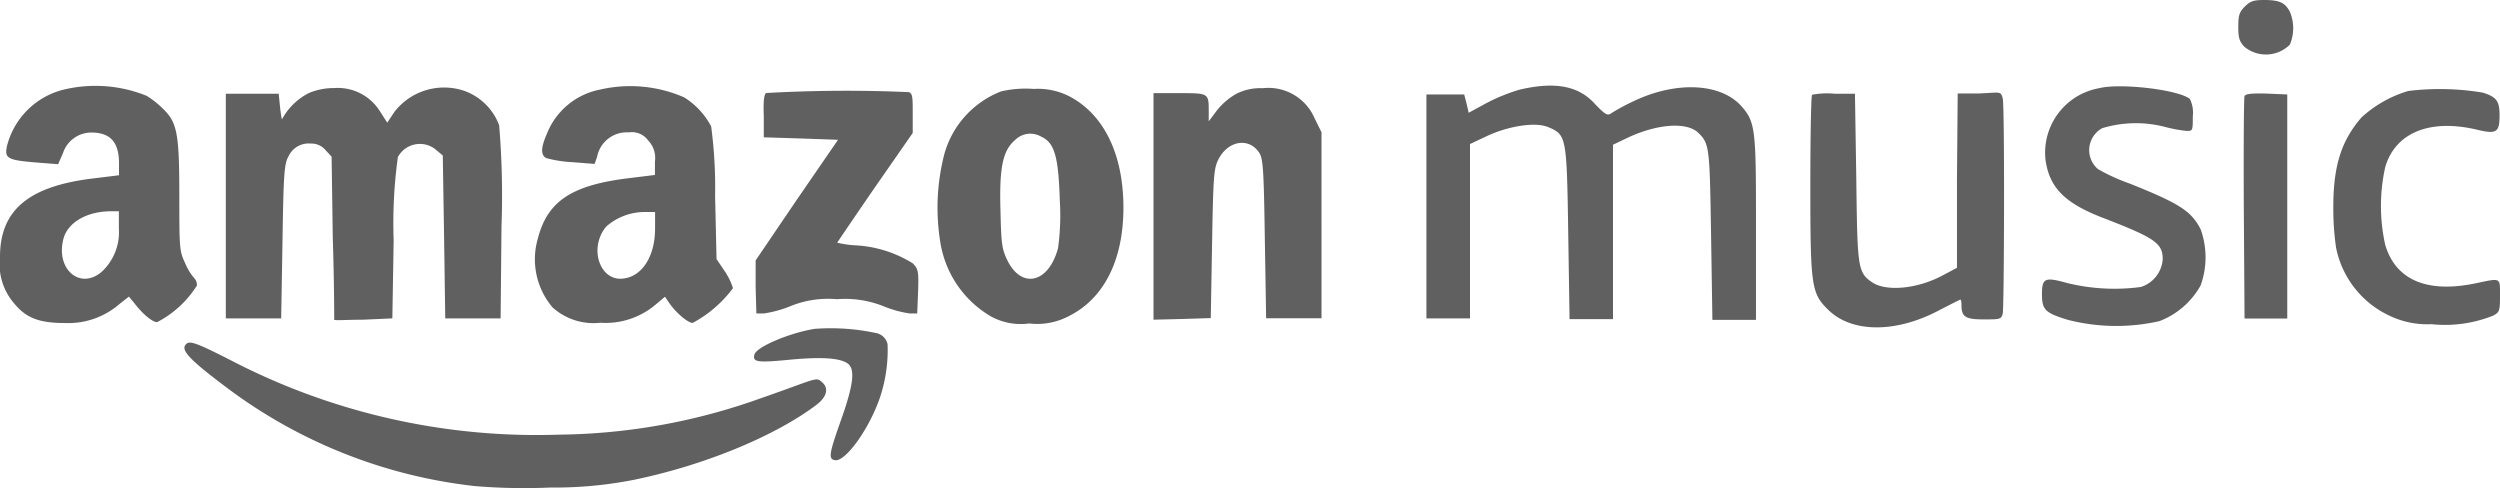 <svg xmlns="http://www.w3.org/2000/svg" viewBox="0 0 172.04 33.59"><path d="M154.48.45c-.39.39-.45.63-.45 1.4s.08 1 .41 1.36a2.33 2.33 0 003.14-.14 2.91 2.91 0 000-2.26c-.33-.62-.69-.8-1.72-.81-.78 0-.99.07-1.38.45zM4.37 6.17a5.35 5.35 0 00-3.9 3.92c-.16.81.07.93 2 1.09L4 11.3l.34-.78a2.06 2.06 0 011.93-1.4c1.31 0 1.92.64 1.92 2.13v.81l-1.7.21C2 12.79 0 14.44 0 17.67a4.14 4.14 0 001 3.24c.83 1 1.75 1.32 3.48 1.32a5.37 5.37 0 003.72-1.29l.67-.53.38.46c.59.77 1.25 1.3 1.56 1.3a7.07 7.07 0 002.74-2.52.7.7 0 00-.19-.52 3.68 3.68 0 01-.61-1c-.4-.85-.41-1-.41-4.63 0-4.35-.14-5.09-1.17-6.06a6 6 0 00-1.09-.85 9.38 9.38 0 00-5.71-.42zm3.81 9.55a3.71 3.71 0 01-1.2 3c-1.49 1.25-3.17-.22-2.61-2.3.29-1.09 1.56-1.85 3.17-1.88h.64zm33.09-9.55a4.94 4.94 0 00-3.62 3c-.44 1-.45 1.49-.06 1.71a8.53 8.53 0 001.8.28l1.53.12.17-.49a2.08 2.08 0 012.18-1.68 1.37 1.37 0 011.32.54 1.74 1.74 0 01.48 1.47v.92l-1.7.21c-4 .47-5.68 1.57-6.35 4.14a5.12 5.12 0 001 4.76 4.2 4.2 0 003.29 1.06A5.32 5.32 0 0045.07 21l.69-.58.3.44c.48.69 1.28 1.36 1.61 1.36a8.38 8.38 0 002.77-2.39 4.44 4.44 0 00-.55-1.14l-.58-.86-.1-4.35a31.78 31.78 0 00-.27-4.78 5.21 5.21 0 00-1.86-2 9.26 9.26 0 00-5.81-.53zm3.81 9.55c0 1.88-.85 3.25-2.12 3.44-1.66.28-2.49-2.08-1.24-3.57a4 4 0 012.72-1h.64zm59.49-9.55a12.7 12.7 0 00-2.27.92l-1.23.67-.15-.64-.16-.62h-2.6v15.41h3v-12l1.15-.54c1.52-.71 3.38-1 4.26-.61 1.23.52 1.25.68 1.35 7.31l.09 5.89H111v-12l1.09-.52c2-.92 4-1.06 4.78-.3s.78 1 .88 7.07l.09 5.8h3v-6.13c0-6.72 0-7.42-.94-8.5-1.38-1.65-4.47-1.84-7.43-.44a15.14 15.14 0 00-1.54.82c-.29.22-.4.19-1.13-.56-1.14-1.31-2.8-1.6-5.23-1.03zm39.88-.1a4.51 4.51 0 00-3.69 4.9c.26 1.94 1.33 3 3.9 4 3.63 1.4 4.17 1.76 4.17 2.87a2.16 2.16 0 01-1.51 1.91 13.65 13.65 0 01-5.09-.28c-1.5-.42-1.71-.33-1.71.76s.21 1.3 1.78 1.78a13.42 13.42 0 006.3.09 5.48 5.48 0 002.84-2.46 5.69 5.69 0 000-3.86c-.64-1.25-1.44-1.77-4.86-3.14a13.33 13.33 0 01-2.2-1 1.71 1.71 0 01-.2-2.42 1.6 1.6 0 01.49-.4 8 8 0 014.38-.07 9.84 9.84 0 001.42.26c.42 0 .43 0 .43-1a2.16 2.16 0 00-.2-1.2c-.78-.64-4.8-1.11-6.25-.74zM21.26 6.4a4.34 4.34 0 00-1.85 1.8c0 .12-.07-.23-.13-.75l-.1-1h-3.64v15.46h3.81l.09-5.28c.07-4.61.12-5.35.4-5.84a1.53 1.53 0 011.56-.91 1.26 1.26 0 011 .45l.42.45.08 5.56c.1 3.06.1 5.59.1 5.66s.92 0 2 0l2-.09.09-5.37a33.3 33.3 0 01.29-5.73 1.72 1.72 0 012.33-.7 1.27 1.27 0 01.27.18l.49.41.09 5.62.08 5.59h3.81l.06-6.29a58.55 58.55 0 00-.16-7A4 4 0 0032 6.27a4.32 4.32 0 00-4.85 1.42l-.5.75-.53-.82A3.41 3.41 0 0023 6.06a4.43 4.43 0 00-1.74.34zm47.63-.11A6.49 6.49 0 0065 10.55a14.73 14.73 0 00-.26 6.3 7.2 7.2 0 003.48 4.94 4.27 4.27 0 002.6.47 4.67 4.67 0 002.7-.49c2.44-1.2 3.79-3.86 3.79-7.48S76 7.88 73.57 6.62a4.75 4.75 0 00-2.43-.5 7.42 7.42 0 00-2.25.17zm2.84 3.15c.85.44 1.11 1.39 1.2 4.33a16.65 16.65 0 01-.12 3.31c-.64 2.39-2.49 2.84-3.48.85-.38-.78-.43-1.13-.48-3.39-.09-3 .15-4.18 1-4.9a1.48 1.48 0 011.86-.2zm13.36-2.99a4.59 4.59 0 00-1.34 1.14l-.57.76v-.69c0-1.25 0-1.25-2-1.25h-1.8V22l2-.05 1.94-.06.09-5.11c.08-4.65.12-5.17.43-5.8.66-1.31 2.11-1.55 2.82-.46.26.4.31 1.16.38 5.92l.09 5.46h3.81V9.1l-.47-.95a3.46 3.46 0 00-3.58-2.08 3.64 3.64 0 00-1.8.38zm80.64-.19a8.2 8.2 0 00-3.22 1.82c-1.4 1.61-1.95 3.37-1.94 6.21a18.11 18.11 0 00.19 2.76 6.59 6.59 0 003.64 4.66 6.06 6.06 0 002.93.6 8.91 8.91 0 004.24-.59c.44-.24.47-.32.47-1.36 0-1.29.09-1.23-1.65-.87-3.36.71-5.54-.22-6.25-2.65a12.29 12.29 0 010-5.33c.69-2.38 3.06-3.35 6.3-2.59 1.37.33 1.57.2 1.57-1 0-1-.24-1.26-1.17-1.55a18 18 0 00-5.11-.11zm-113 .14c-.15.08-.21.53-.17 1.59v1.46l2.56.08 2.55.09-2.86 4.16L52 17.92v1.84l.05 1.81h.52a7.81 7.81 0 001.82-.5 6.86 6.86 0 013.2-.48 7.14 7.14 0 013.2.48 7.6 7.6 0 001.81.5h.52l.06-1.52c.05-1.4 0-1.55-.37-1.93a8.27 8.27 0 00-4-1.24 7.1 7.1 0 01-1.2-.18s1.18-1.75 2.6-3.81l2.6-3.74V7.8c0-1.07 0-1.37-.27-1.46a98.78 98.78 0 00-9.81.06zm71.97.12c-.07.07-.12 2.87-.12 6.22 0 6.94.07 7.43 1.2 8.55 1.64 1.65 4.75 1.65 7.78 0 .71-.36 1.3-.67 1.35-.67s.07.15.07.36c0 .83.27 1 1.54 1 1.09 0 1.2 0 1.3-.4s.14-14.29 0-14.81-.17-.4-1.61-.34h-1.49l-.05 6v6l-.85.45c-1.78 1-4 1.22-5 .54s-1-1.07-1.08-7.26l-.09-5.71h-1.38a5.6 5.6 0 00-1.57.07zm29.76.1c-.05.12-.07 3.62-.05 7.76l.05 7.54h2.94V6.5l-1.4-.06c-1.07-.03-1.49.02-1.54.18zM56.07 22.63c-1.68.26-4 1.23-4.15 1.76s.19.58 2.37.37 3.5-.14 4.05.26.35 1.59-.47 3.9-.88 2.68-.4 2.75c.73.1 2.36-2.18 3.09-4.33a10.29 10.29 0 00.52-3.65 1 1 0 00-.7-.75 14.84 14.84 0 00-4.31-.31z" fill="#606060"/><path d="M12.81 23.68c-.4.38.14 1 2.68 2.91a34.83 34.83 0 0017.18 6.86 41 41 0 005.2.1 28.21 28.21 0 005.8-.54c4.82-1 9.68-3 12.54-5.17.7-.54.83-1.13.37-1.53s-.26-.28-4.32 1.13a42.23 42.23 0 01-13.77 2.47 45.65 45.65 0 01-22.69-5.16c-2.25-1.14-2.75-1.33-2.99-1.07z" fill="#606060"/></svg>